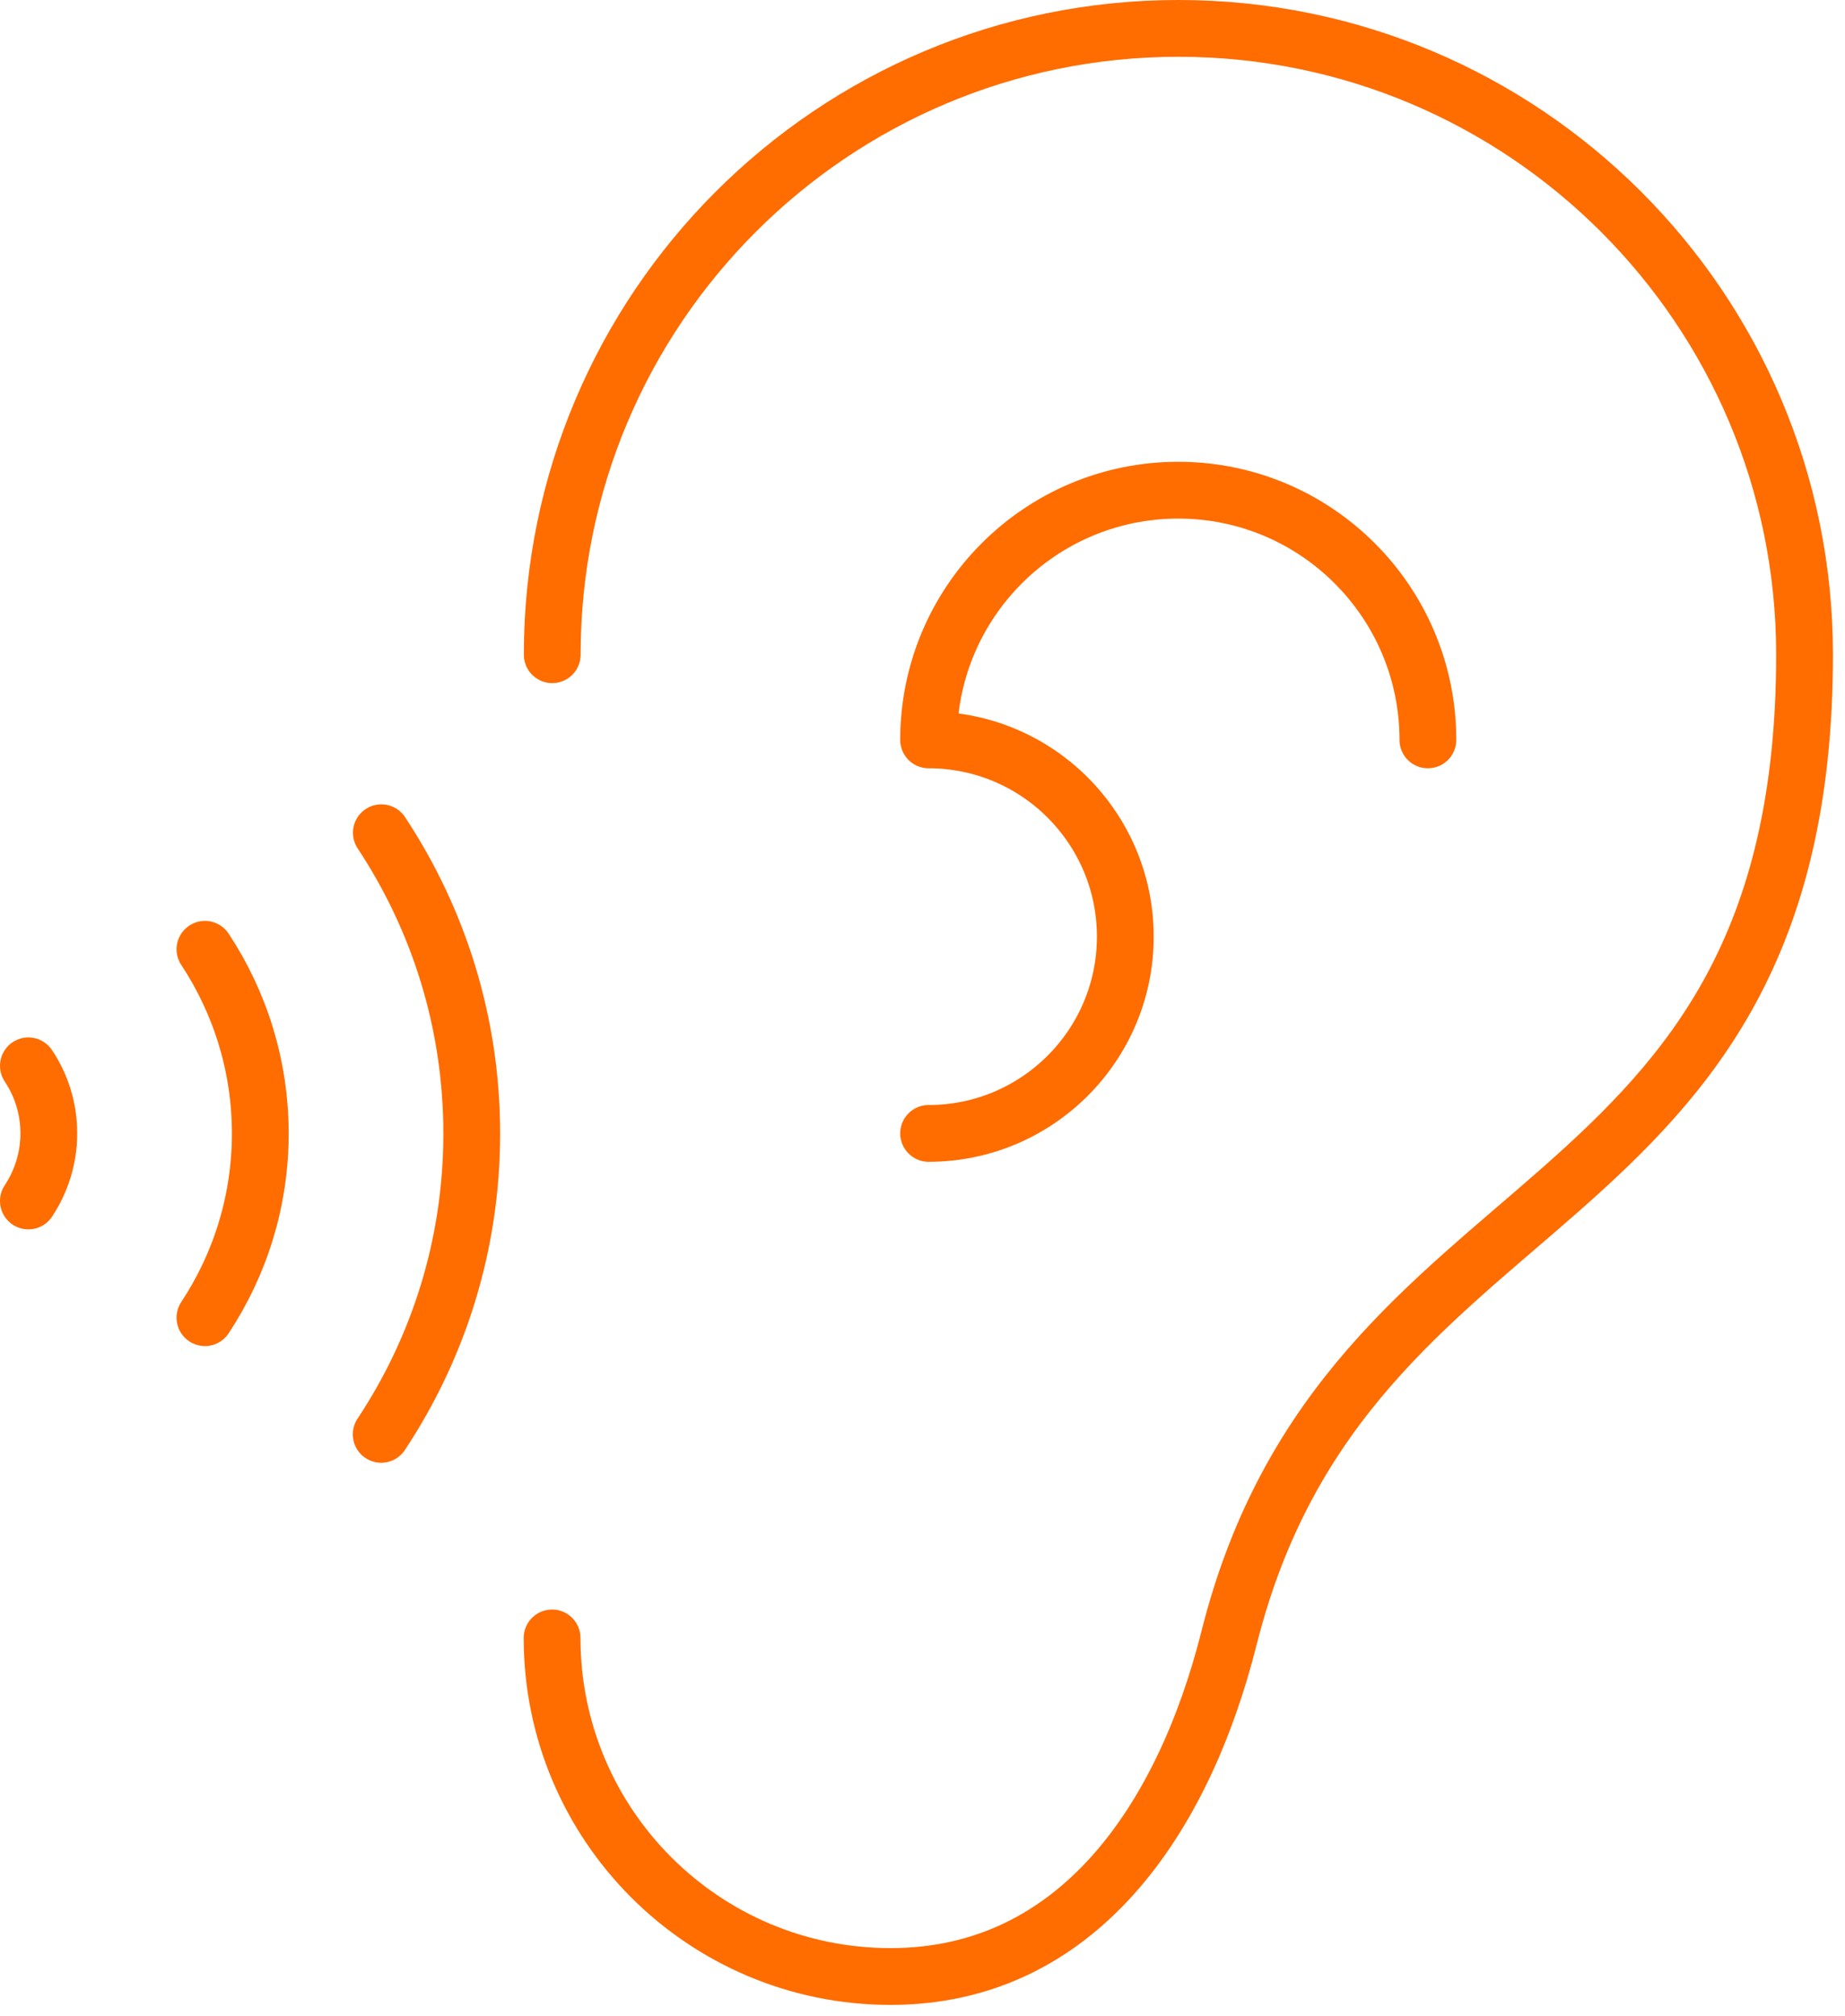 <svg width="130" height="142" viewBox="0 0 130 142" fill="none" xmlns="http://www.w3.org/2000/svg">
<path d="M38.9 115.38C38.9 128.55 49.58 139.23 62.75 139.23C75.92 139.23 83.38 128.16 86.6 115.38C94.95 82.22 127.15 87.29 127.15 46.12C127.15 21.75 107.39 2 83.03 2C58.67 2 38.91 21.76 38.91 46.12" stroke="#FF6C00" stroke-width="4" stroke-miterlimit="10" stroke-linecap="round"/>
<path d="M2 84.6C2.9 83.24 3.44 81.6 3.44 79.84C3.44 78.08 2.91 76.44 2 75.08" stroke="#FF6C00" stroke-width="4" stroke-miterlimit="10" stroke-linecap="round"/>
<path d="M14.44 92.82C16.899 89.1 18.34 84.64 18.34 79.85C18.34 75.06 16.899 70.59 14.44 66.87" stroke="#FF6C00" stroke-width="4" stroke-miterlimit="10" stroke-linecap="round"/>
<path d="M26.869 58.66C30.889 64.74 33.239 72.01 33.239 79.85C33.239 87.69 30.889 94.96 26.859 101.04" stroke="#FF6C00" stroke-width="4" stroke-miterlimit="10" stroke-linecap="round"/>
<path d="M65.43 79.84C73.08 79.84 79.29 73.63 79.29 65.98C79.29 58.33 73.08 52.12 65.43 52.12C65.43 42.41 73.31 34.53 83.02 34.53C92.73 34.53 100.61 42.41 100.61 52.12" stroke="#FF6C00" stroke-width="4" stroke-linecap="round" stroke-linejoin="round"/>
</svg>
